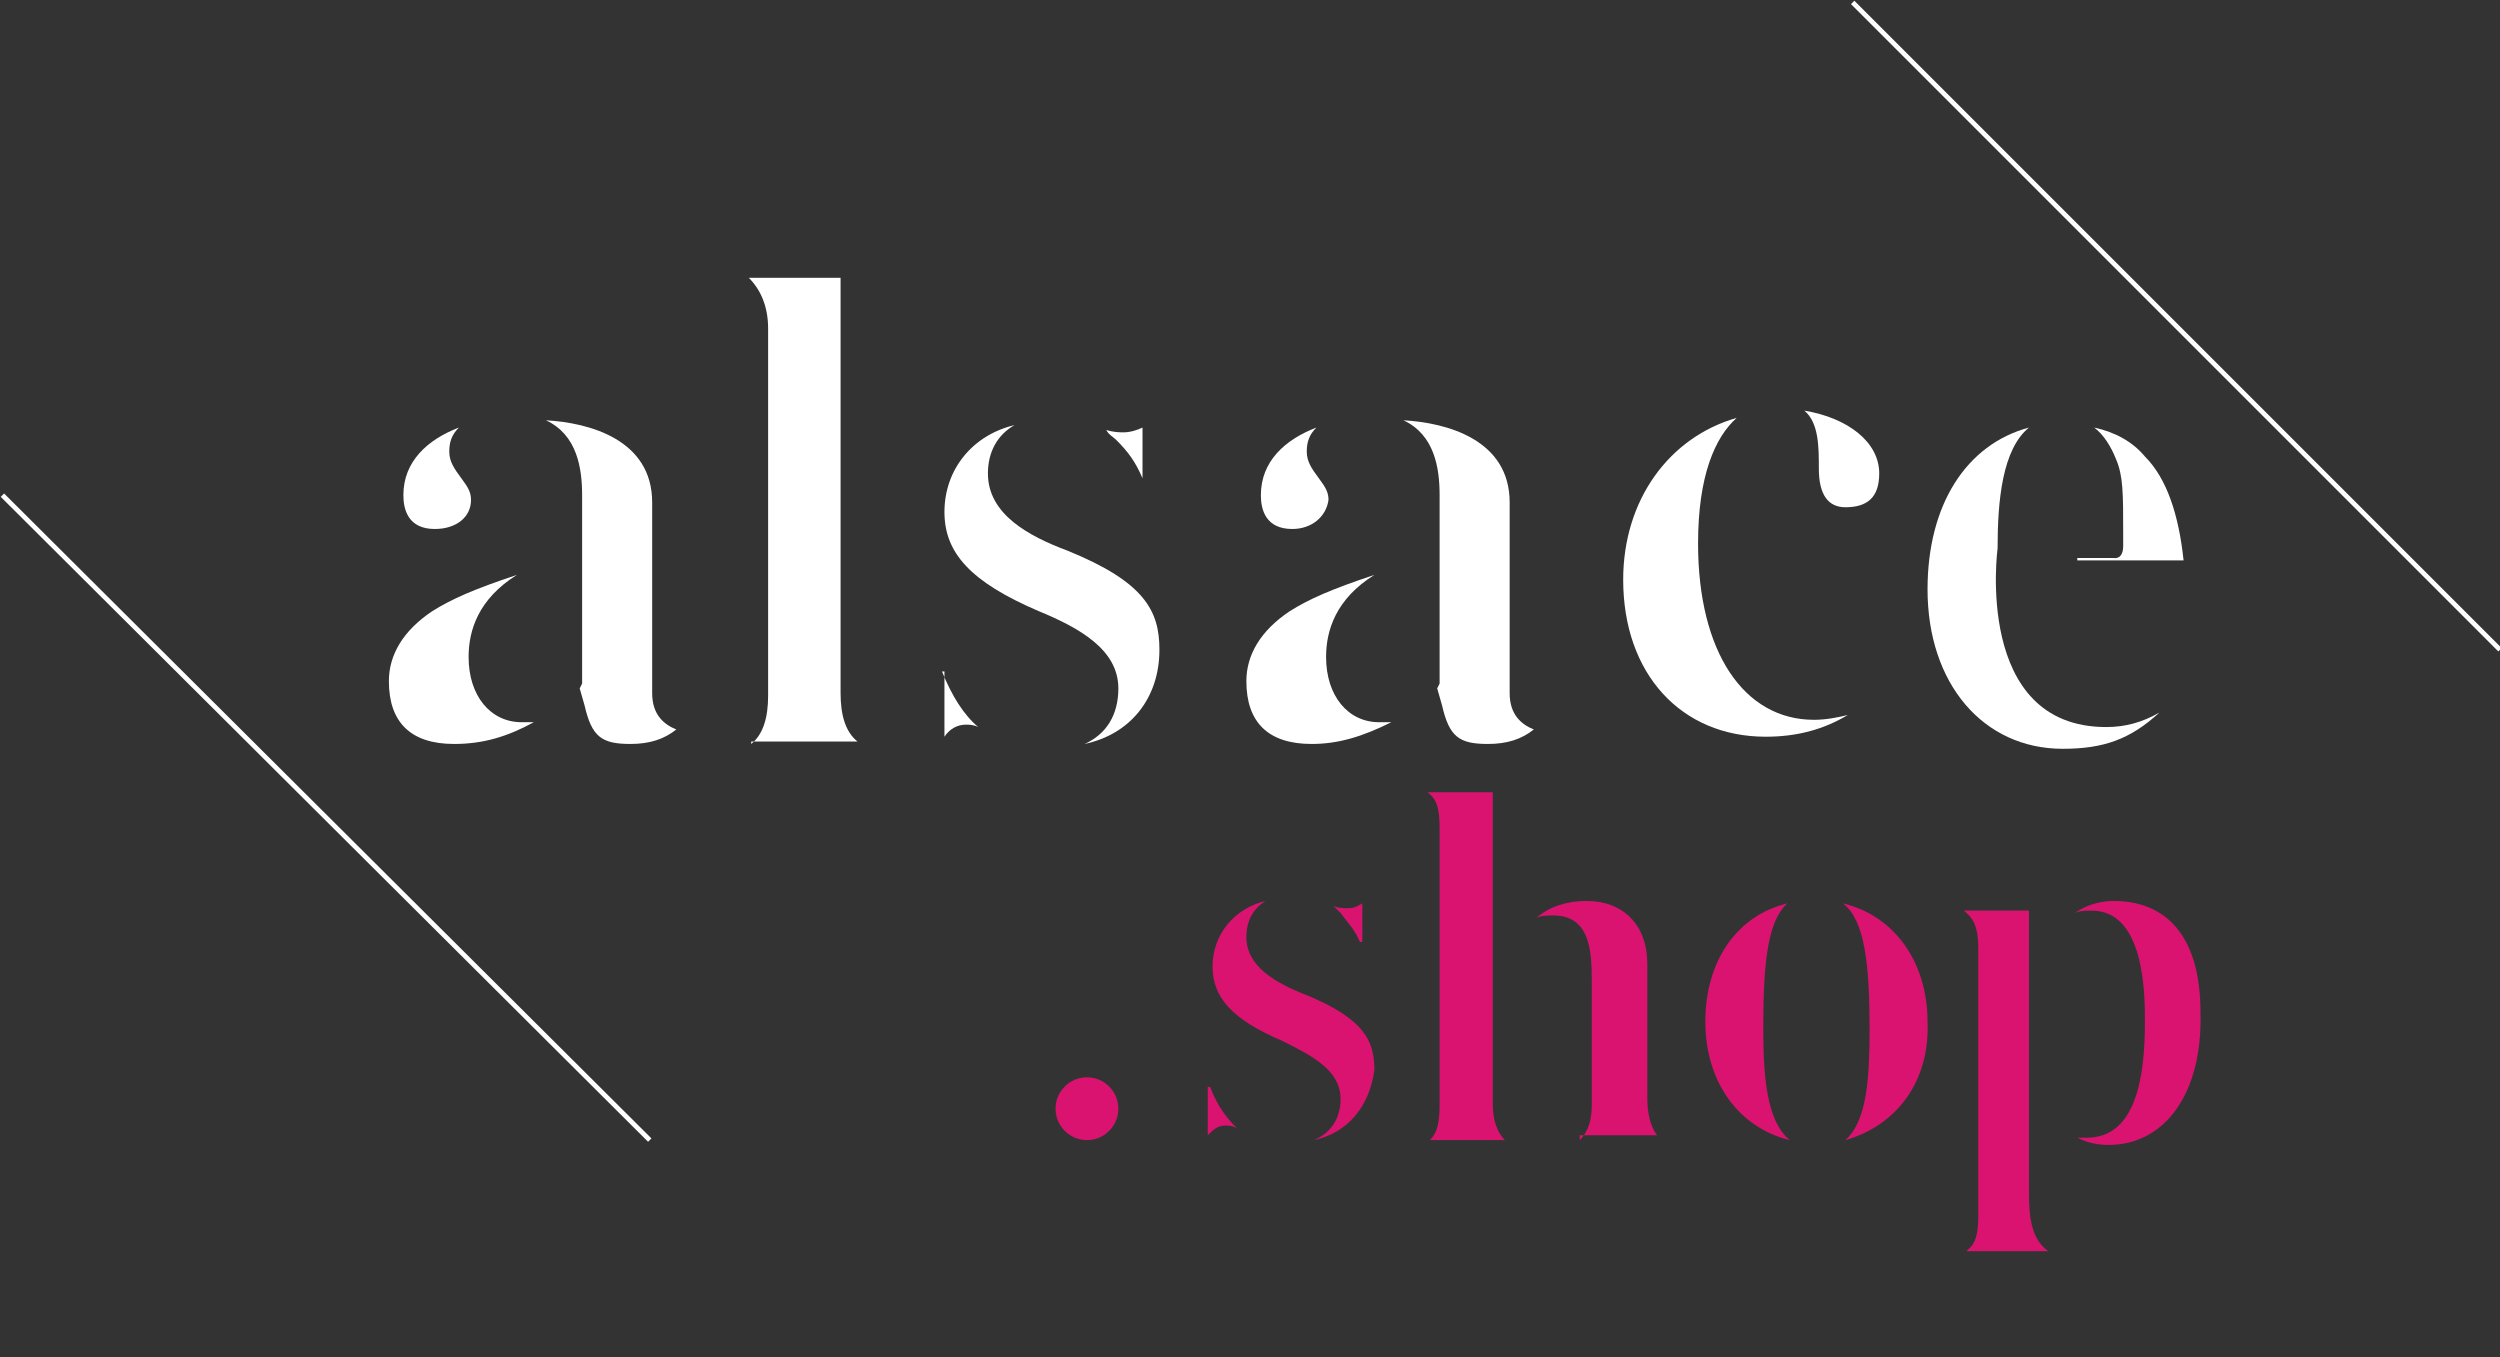<?xml version="1.0" encoding="utf-8"?>
<!-- Generator: Adobe Illustrator 25.1.0, SVG Export Plug-In . SVG Version: 6.00 Build 0)  -->
<svg version="1.1" id="Layer_1" xmlns="http://www.w3.org/2000/svg" xmlns:xlink="http://www.w3.org/1999/xlink" x="0px" y="0px"
	 viewBox="0 0 103.5 56.2" style="enable-background:new 0 0 103.5 56.2;" xml:space="preserve">
<rect x="0" y="0" width="103.5" height="56.2" fill="#333333" stroke="none"/>
<style type="text/css">
	.st0{fill:#D9136F;}
	.st1{fill:#FFFFFF;}
	.st2{fill:none;stroke:#FFFFFF;stroke-width:0.197;stroke-miterlimit:10;}
</style>
<g>
	<path class="st0" d="M65.4,47.2c0.4-0.4,0.5-0.9,0.5-1.5v-5.1c0-1.3-0.1-2.7-1.6-2.7c-0.2,0-0.5,0-0.7,0.1c0.6-0.5,1.3-0.7,2.1-0.7
		c1.5,0,2.5,1,2.5,2.6v5.6c0,0.5,0.1,1.1,0.4,1.5H65.4z M59.2,47.2c0.3-0.3,0.4-0.7,0.4-1.5V34.3c0-0.8-0.1-1.2-0.5-1.5h2.7v12.9
		c0,0.7,0.2,1.2,0.5,1.5H59.2z"/>
	<path class="st1" d="M31.1,30.8c0.5-0.4,0.7-1.1,0.7-2V13.6c0-0.9-0.3-1.6-0.8-2.1h3.8v17.2c0,0.9,0.2,1.6,0.7,2H31.1z"/>
	<path class="st0" d="M74.1,47.2c-2.1-0.5-3.5-2.4-3.5-4.9c0-2.5,1.3-4.4,3.4-4.9c-0.8,0.7-1,2.4-1,5.1C73,44.4,73.1,46.4,74.1,47.2
		z M76.4,47.2c0.9-0.8,1-2.6,1-4.6c0-2.7-0.2-4.5-1.1-5.2c2.1,0.5,3.5,2.4,3.5,4.9C79.9,44.8,78.5,46.6,76.4,47.2z"/>
	<path class="st0" d="M81.4,51.8c0.4-0.3,0.5-0.7,0.5-1.5V39.2c0-0.8-0.2-1.2-0.6-1.5h2.7l0,11.7c0,1,0.1,1.9,0.8,2.4H81.4z
		 M87.3,47.4c-0.5,0-0.9-0.1-1.3-0.3c0.1,0,0.2,0,0.4,0c2.1,0,2.4-2.7,2.4-4.8c0-1.1,0-4.6-2.2-4.6c-0.2,0-0.5,0-0.7,0.1
		c0.4-0.3,1-0.5,1.6-0.5c2.3,0,3.6,1.6,3.6,4.6C91.2,45.3,89.6,47.4,87.3,47.4z"/>
	<path class="st1" d="M44.9,30.8c0.9-0.4,1.4-1.2,1.4-2.3c0-1.6-1.6-2.5-3.3-3.2c-2.8-1.2-3.9-2.4-3.9-4.1c0-1.8,1.2-3.2,2.9-3.6
		c-0.7,0.4-1.1,1.1-1.1,2c0,1.7,1.7,2.6,3.3,3.2c3.2,1.3,3.8,2.5,3.8,4.1C48,28.9,46.8,30.4,44.9,30.8z M39,27.8
		c0.4,1,0.9,1.8,1.5,2.3C40.3,30,40.1,30,40,30c-0.4,0-0.7,0.2-0.9,0.5V27.8z M47.3,19.8c-0.3-0.7-0.6-1.1-1.1-1.6
		c-0.1-0.1-0.3-0.2-0.4-0.4c0.3,0.1,0.6,0.1,0.7,0.1c0.3,0,0.6-0.1,0.8-0.2V19.8z"/>
	<path class="st0" d="M54.4,47.2c0.7-0.3,1.1-0.9,1.1-1.7c0-1.2-1.2-1.8-2.4-2.4c-2.1-0.9-2.9-1.8-2.9-3.1c0-1.3,0.9-2.4,2.2-2.7
		c-0.5,0.3-0.8,0.8-0.8,1.5c0,1.2,1.2,1.9,2.5,2.4c2.4,1,2.8,1.9,2.8,3.1C56.7,45.8,55.8,46.9,54.4,47.2z M50.1,45
		c0.3,0.8,0.7,1.3,1.1,1.7c-0.2-0.1-0.3-0.1-0.5-0.1c-0.3,0-0.5,0.2-0.7,0.4V45z M56.3,39c-0.2-0.5-0.5-0.8-0.8-1.2
		c-0.1-0.1-0.2-0.2-0.3-0.3c0.2,0.1,0.4,0.1,0.6,0.1c0.3,0,0.4-0.1,0.6-0.2V39z"/>
	<path class="st1" d="M26.1,30.8c-1.2,0-1.6-0.3-1.9-1.6l-0.2-0.7c0,0,0.1-0.2,0.1-0.2v-7.8c0-1.1-0.2-2.5-1.5-3.1
		c1.8,0.1,4.4,0.8,4.4,3.4v7.9c0,0.9,0.5,1.3,1,1.5C27.5,30.6,26.9,30.8,26.1,30.8z M18.8,30.8c-1.8,0-2.7-0.9-2.7-2.6
		c0-1.1,0.6-2.1,1.8-2.9c0.8-0.5,1.7-0.9,3.5-1.5c-1.6,1-2,2.3-2,3.4c0,1.6,0.9,2.7,2.2,2.7c0.2,0,0.3,0,0.5,0
		C21,30.5,20,30.8,18.8,30.8z M18,21.9c-1.1,0-1.3-0.8-1.3-1.4c0-1.4,1-2.3,2.3-2.8c-0.3,0.3-0.4,0.6-0.4,1c0,0.4,0.2,0.7,0.5,1.1
		c0.3,0.4,0.4,0.6,0.4,0.9C19.5,21.4,18.9,21.9,18,21.9z"/>
	<path class="st1" d="M61.6,30.8c-1.2,0-1.6-0.3-1.9-1.6l-0.2-0.7c0,0,0.1-0.2,0.1-0.2v-7.8c0-1.1-0.2-2.5-1.5-3.1
		c1.8,0.1,4.4,0.8,4.4,3.4v7.9c0,0.9,0.5,1.3,1,1.5C63,30.6,62.4,30.8,61.6,30.8z M54.3,30.8c-1.8,0-2.7-0.9-2.7-2.6
		c0-1.1,0.6-2.1,1.8-2.9c0.8-0.5,1.7-0.9,3.5-1.5c-1.6,1-2,2.3-2,3.4c0,1.6,0.9,2.7,2.2,2.7c0.2,0,0.3,0,0.5,0
		C56.4,30.5,55.4,30.8,54.3,30.8z M53.5,21.9c-1.1,0-1.3-0.8-1.3-1.4c0-1.4,1-2.3,2.3-2.8c-0.3,0.3-0.4,0.6-0.4,1
		c0,0.4,0.2,0.7,0.5,1.1c0.3,0.4,0.4,0.6,0.4,0.9C54.9,21.4,54.3,21.9,53.5,21.9z"/>
	<path class="st1" d="M73.1,30.5c-3.5,0-5.9-2.6-5.9-6.5c0-3.3,1.9-5.9,4.7-6.7c-0.9,0.8-1.6,2.4-1.6,5.2c0,4.5,1.9,7.3,4.8,7.3
		c0.5,0,1-0.1,1.4-0.2C75.5,30.2,74.4,30.5,73.1,30.5z M76.4,21c-0.7,0-1.1-0.5-1.1-1.6c0-0.9,0-1.9-0.6-2.4
		c1.8,0.3,3.1,1.3,3.1,2.6C77.8,20.6,77.3,21,76.4,21z"/>
	<circle class="st0" cx="45" cy="45.9" r="1.3"/>
	<g>
		<path class="st1" d="M82.7,22.7c0-2,0.2-4.1,1.3-5c-2.6,0.7-4.2,3.2-4.2,6.7c0,3.9,2.3,6.6,5.6,6.6c1.7,0,2.8-0.4,4-1.5
			c-0.7,0.4-1.4,0.6-2.2,0.6C81.7,30.1,82.7,22.7,82.7,22.7z"/>
		<path class="st1" d="M88.3,23.2h2.1c-0.2-1.9-0.7-3.4-1.6-4.3c-0.5-0.6-1.2-1-2.1-1.2c0.4,0.3,0.7,0.8,0.9,1.3
			c0.3,0.7,0.3,1.4,0.3,3.1v0.5c0,0.6-0.4,0.5-0.4,0.5h-1.5v0.1H88H88.3z"/>
	</g>
	<line class="st2" x1="76.7" y1="0.1" x2="103.5" y2="26.9"/>
	<line class="st2" x1="0.1" y1="20.5" x2="26.9" y2="47.2"/>
</g>
</svg>
